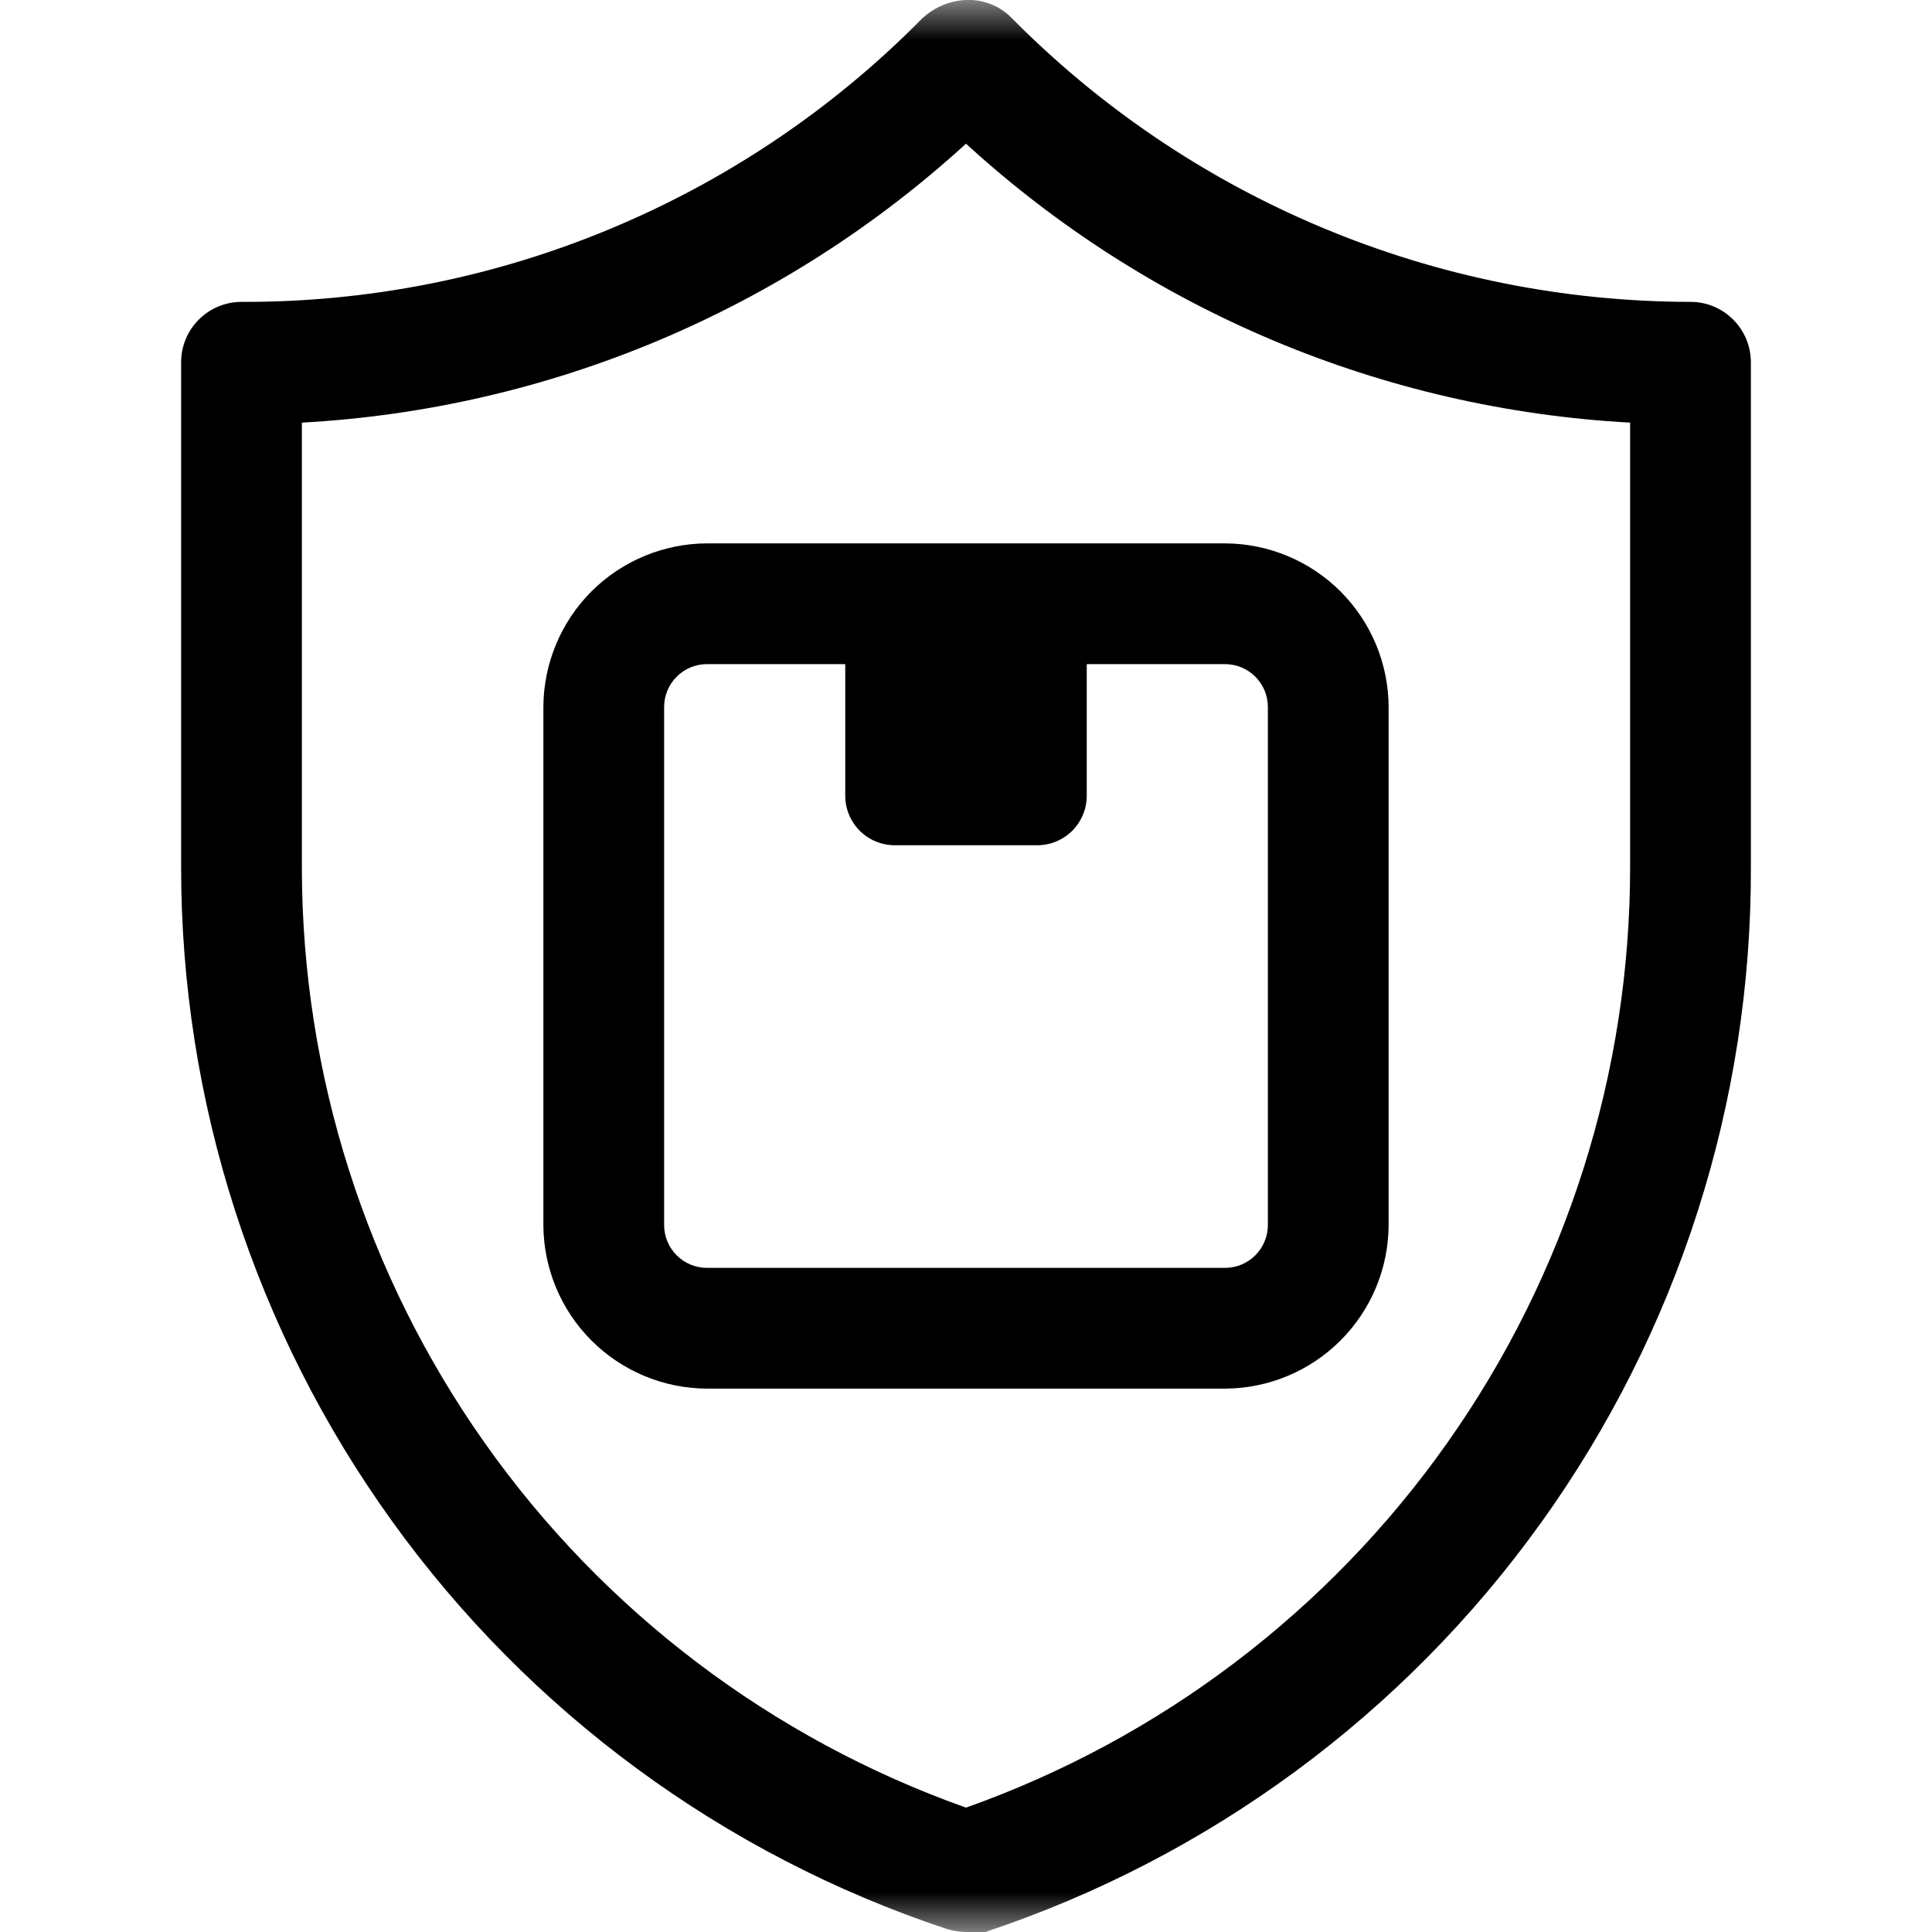 <svg width="24" height="24" viewBox="0 0 24 24" fill="none" xmlns="http://www.w3.org/2000/svg">
<g clip-path="url(#clip0_119_7056)">
<mask id="mask0_119_7056" style="mask-type:luminance" maskUnits="userSpaceOnUse" x="0" y="0" width="24" height="24">
<path d="M24 0H0V24H24V0Z" fill="white"/>
</mask>
<g mask="url(#mask0_119_7056)">
<path d="M12 24C11.919 23.998 11.838 23.986 11.76 23.962C8.989 23.041 6.579 21.269 4.872 18.899C3.165 16.53 2.247 13.683 2.25 10.762V4.5C2.25 4.301 2.329 4.11 2.47 3.97C2.61 3.829 2.801 3.75 3 3.75C4.567 3.756 6.119 3.45 7.566 2.849C9.013 2.249 10.327 1.368 11.43 0.255C11.581 0.101 11.784 0.009 12 4.26774e-05C12.1 -0.005 12.2 0.011 12.294 0.046C12.388 0.081 12.474 0.134 12.547 0.203C13.651 1.325 14.966 2.216 16.418 2.825C17.869 3.434 19.426 3.748 21 3.75C21.199 3.75 21.39 3.829 21.53 3.97C21.671 4.11 21.75 4.301 21.75 4.5V10.762C21.761 13.689 20.847 16.545 19.139 18.922C17.432 21.299 15.017 23.076 12.24 24C12.16 24.011 12.08 24.011 12 24ZM3.75 5.25V10.785C3.753 13.344 4.547 15.839 6.024 17.928C7.501 20.018 9.589 21.599 12 22.455C14.415 21.598 16.505 20.013 17.982 17.919C19.46 15.825 20.252 13.325 20.25 10.762V5.25C17.182 5.083 14.267 3.859 12 1.785C9.732 3.857 6.817 5.082 3.75 5.25Z" fill="black"/>
<path d="M10.5 7.5H13.5V9.885C13.5 10.048 13.435 10.204 13.32 10.32C13.204 10.435 13.048 10.5 12.885 10.5H11.115C10.952 10.5 10.796 10.435 10.68 10.32C10.565 10.204 10.5 10.048 10.5 9.885V7.5Z" fill="black"/>
<path d="M15.217 17.25H8.783C8.244 17.248 7.728 17.033 7.347 16.652C6.967 16.272 6.752 15.756 6.75 15.217V8.783C6.752 8.244 6.967 7.728 7.347 7.347C7.728 6.967 8.244 6.752 8.783 6.75H15.217C15.756 6.752 16.272 6.967 16.652 7.347C17.033 7.728 17.248 8.244 17.25 8.783V15.217C17.248 15.756 17.033 16.272 16.652 16.652C16.272 17.033 15.756 17.248 15.217 17.25ZM8.783 8.25C8.641 8.25 8.506 8.306 8.406 8.406C8.306 8.506 8.25 8.641 8.25 8.783V15.217C8.25 15.359 8.306 15.494 8.406 15.594C8.506 15.694 8.641 15.75 8.783 15.75H15.217C15.359 15.75 15.494 15.694 15.594 15.594C15.694 15.494 15.75 15.359 15.75 15.217V8.783C15.75 8.641 15.694 8.506 15.594 8.406C15.494 8.306 15.359 8.25 15.217 8.25H8.783Z" fill="black"/>
</g>
</g>
<defs>
<clipPath id="clip0_119_7056">
<rect width="24" height="24" fill="white"/>
</clipPath>
</defs>
</svg>
